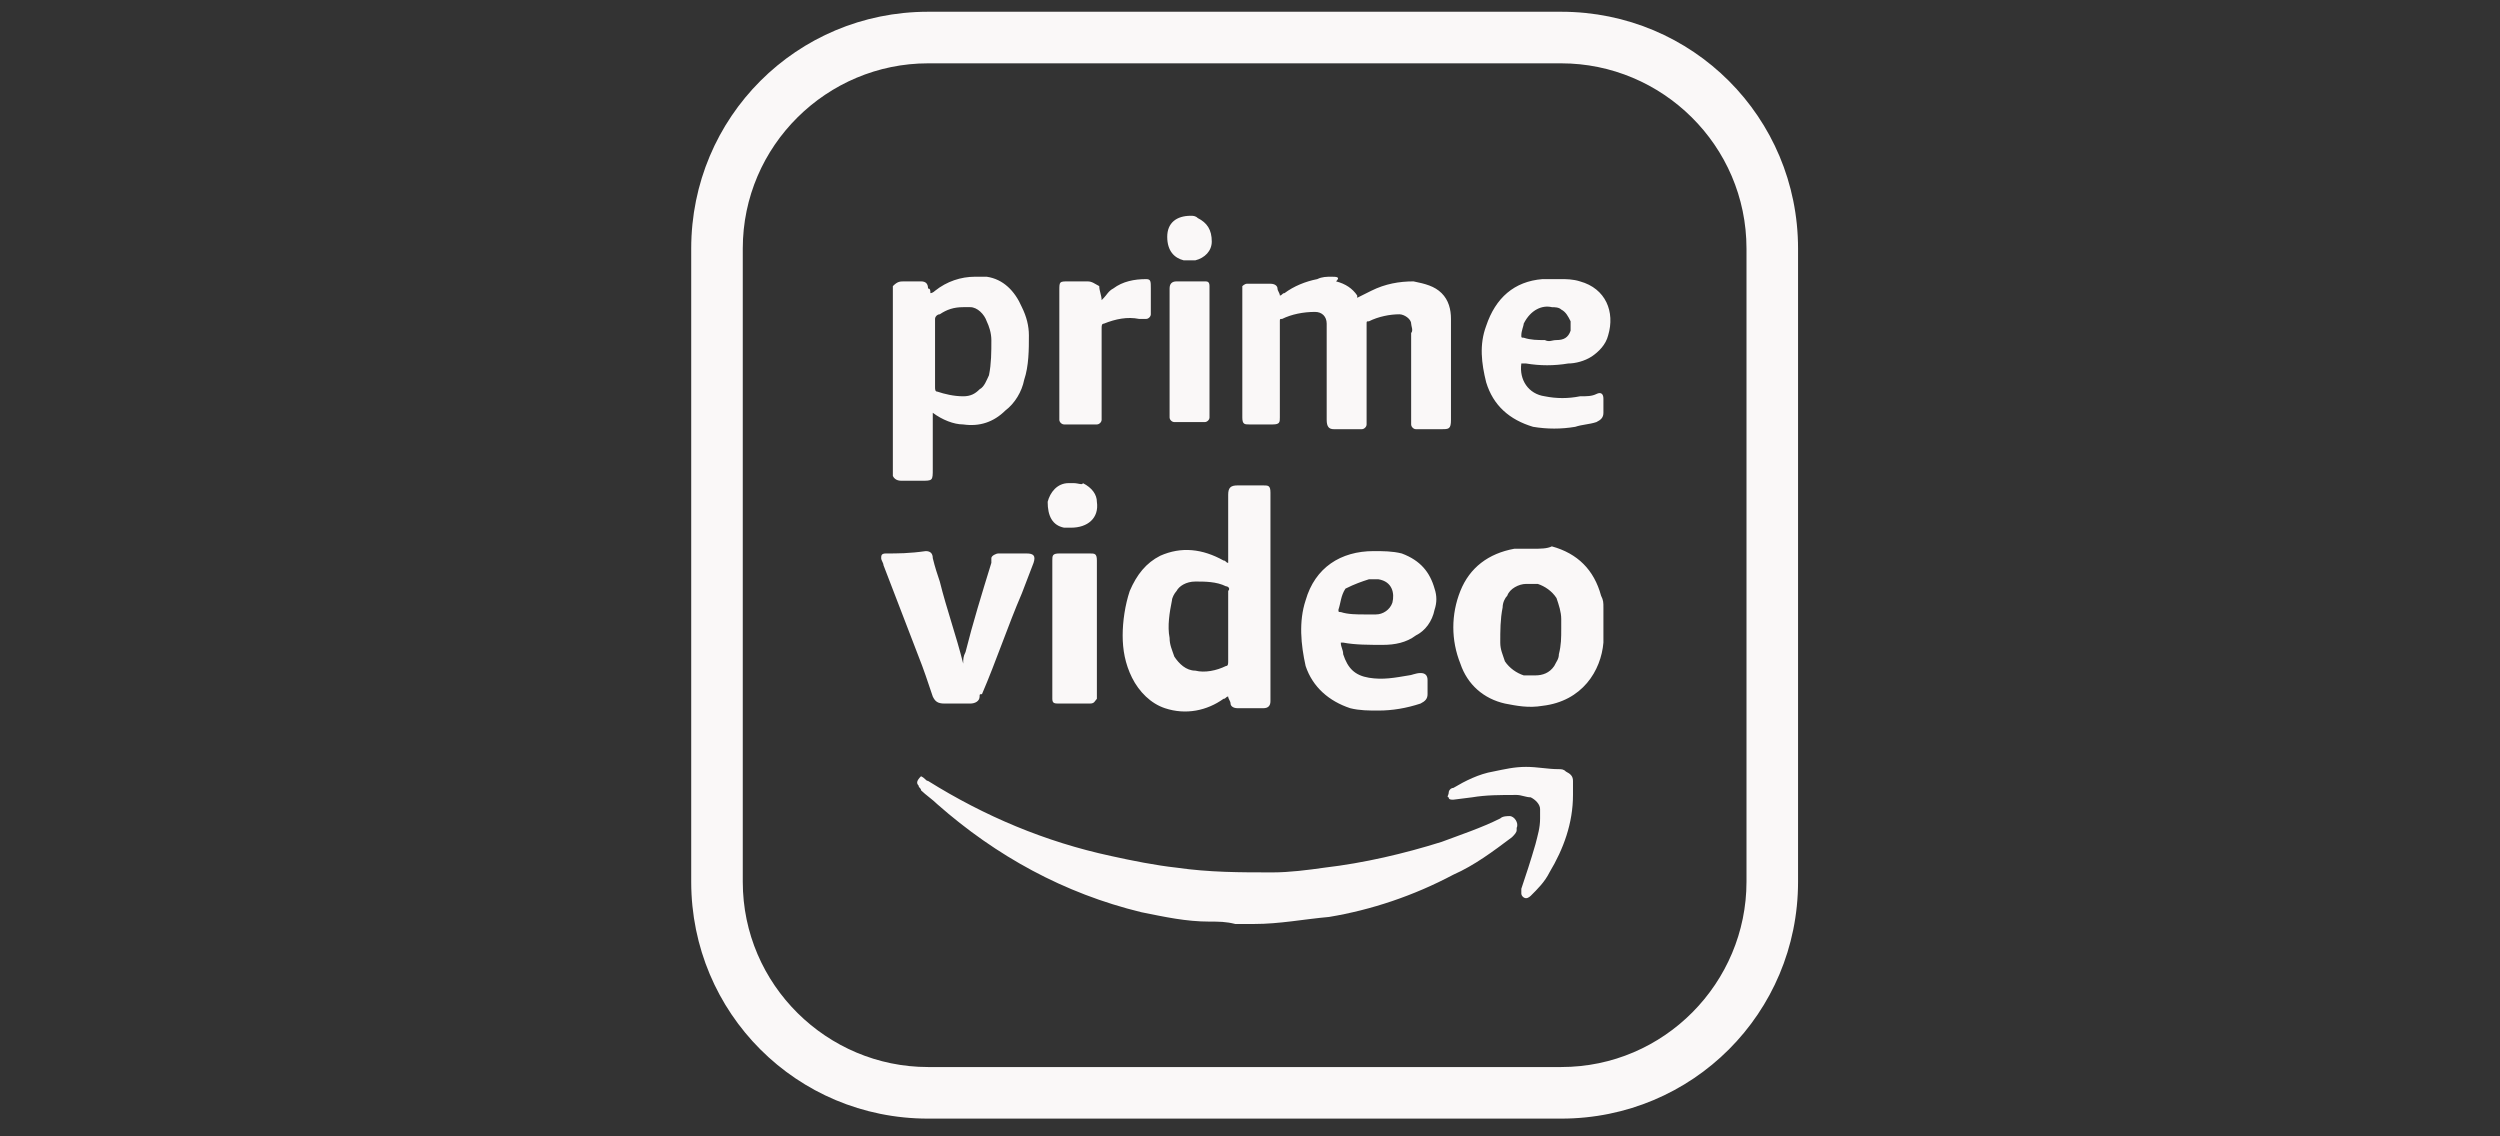 <?xml version="1.0" encoding="UTF-8"?> <svg xmlns="http://www.w3.org/2000/svg" xmlns:xlink="http://www.w3.org/1999/xlink" width="154" zoomAndPan="magnify" viewBox="0 0 115.5 52.5" height="70" preserveAspectRatio="xMidYMid meet" version="1.0"><rect x="0" y="0" width="115.5" height="52.5" fill="#333333" stroke="none"/><path fill="#faf8f8" d="M 42.875 0.543 C 36.809 0.543 31.934 5.418 31.934 11.484 L 31.934 40.738 C 31.934 46.805 36.809 51.68 42.875 51.68 L 72.129 51.68 C 78.195 51.68 83.07 46.805 83.07 40.738 L 83.07 11.484 C 83.07 5.418 78.195 0.543 72.129 0.543 Z M 42.875 2.926 L 72.129 2.926 C 76.789 2.926 80.688 6.719 80.688 11.484 L 80.688 40.738 C 80.688 45.395 76.895 49.297 72.129 49.297 L 42.875 49.297 C 38.219 49.297 34.316 45.504 34.316 40.738 L 34.316 11.484 C 34.316 6.719 38.219 2.926 42.875 2.926 Z M 55.012 9.969 C 54.359 9.969 53.926 10.293 53.926 10.941 C 53.926 11.594 54.254 11.918 54.684 12.027 C 54.902 12.027 55.012 12.027 55.227 12.027 C 55.66 11.918 55.984 11.594 55.984 11.16 C 55.984 10.617 55.77 10.293 55.336 10.074 C 55.227 9.969 55.117 9.969 55.012 9.969 Z M 45.043 12.785 C 44.395 12.785 43.742 13 43.199 13.434 C 43.199 13.434 43.094 13.543 42.984 13.543 C 42.984 13.434 42.984 13.328 42.875 13.328 C 42.875 13.109 42.77 13 42.551 13 C 42.336 13 42.008 13 41.793 13 C 41.574 13 41.469 13 41.25 13.219 C 41.25 16.145 41.25 19.07 41.25 21.992 C 41.359 22.211 41.574 22.211 41.684 22.211 C 42.008 22.211 42.336 22.211 42.551 22.211 C 43.094 22.211 43.094 22.211 43.094 21.668 L 43.094 19.285 C 43.094 19.176 43.094 19.176 43.094 19.07 C 43.527 19.395 44.066 19.609 44.5 19.609 C 45.258 19.719 45.91 19.5 46.453 18.961 C 46.883 18.637 47.211 18.094 47.316 17.551 C 47.535 16.902 47.535 16.145 47.535 15.492 C 47.535 15.059 47.426 14.625 47.211 14.191 C 46.883 13.434 46.344 12.895 45.586 12.785 C 45.477 12.785 45.258 12.785 45.043 12.785 Z M 61.512 12.785 C 61.293 12.785 61.078 12.785 60.859 12.895 C 60.32 13 59.777 13.219 59.344 13.543 C 59.234 13.543 59.234 13.652 59.129 13.652 C 59.129 13.543 59.02 13.434 59.02 13.328 C 59.02 13.219 58.91 13.109 58.695 13.109 L 57.609 13.109 C 57.504 13.109 57.395 13.219 57.395 13.219 C 57.395 13.328 57.395 13.328 57.395 13.434 L 57.395 19.285 C 57.395 19.609 57.504 19.609 57.719 19.609 L 58.801 19.609 C 59.129 19.609 59.129 19.5 59.129 19.285 L 59.129 14.844 C 59.129 14.734 59.129 14.734 59.234 14.734 C 59.668 14.52 60.211 14.41 60.754 14.41 C 61.078 14.41 61.293 14.625 61.293 14.953 C 61.293 15.059 61.293 15.277 61.293 15.383 L 61.293 19.395 C 61.293 19.719 61.402 19.828 61.621 19.828 L 62.484 19.828 C 62.594 19.828 62.703 19.828 62.918 19.828 C 63.027 19.828 63.137 19.719 63.137 19.609 C 63.137 19.5 63.137 19.5 63.137 19.395 L 63.137 14.953 C 63.137 14.844 63.137 14.844 63.246 14.844 C 63.68 14.625 64.219 14.52 64.652 14.52 C 64.871 14.52 65.195 14.734 65.195 14.953 C 65.195 15.059 65.305 15.277 65.195 15.383 L 65.195 19.285 C 65.195 19.395 65.195 19.5 65.195 19.609 C 65.195 19.719 65.305 19.828 65.41 19.828 C 65.52 19.828 65.52 19.828 65.629 19.828 L 66.602 19.828 C 66.93 19.828 67.035 19.828 67.035 19.395 L 67.035 15.059 C 67.035 14.953 67.035 14.844 67.035 14.734 C 67.035 14.301 66.93 13.867 66.602 13.543 C 66.277 13.219 65.844 13.109 65.305 13 C 64.652 13 64.004 13.109 63.352 13.434 C 63.137 13.543 62.918 13.652 62.703 13.758 C 62.703 13.758 62.703 13.758 62.703 13.652 C 62.484 13.328 62.16 13.109 61.727 13 C 61.945 12.785 61.727 12.785 61.512 12.785 Z M 72.129 12.895 C 71.805 12.895 71.586 12.895 71.262 12.895 C 69.961 13 69.094 13.758 68.66 15.059 C 68.336 15.926 68.445 16.793 68.66 17.66 C 68.988 18.742 69.746 19.395 70.828 19.719 C 71.48 19.828 72.129 19.828 72.777 19.719 C 73.105 19.609 73.43 19.609 73.754 19.5 C 73.969 19.395 74.078 19.285 74.078 19.07 C 74.078 18.852 74.078 18.637 74.078 18.418 C 74.078 18.203 73.969 18.094 73.754 18.203 C 73.539 18.309 73.32 18.309 72.996 18.309 C 72.453 18.418 71.91 18.418 71.371 18.309 C 70.613 18.203 70.18 17.551 70.285 16.793 C 70.395 16.793 70.395 16.793 70.504 16.793 C 71.152 16.902 71.805 16.902 72.453 16.793 C 72.777 16.793 73.211 16.684 73.539 16.469 C 73.863 16.25 74.188 15.926 74.297 15.492 C 74.621 14.41 74.188 13.328 72.996 13 C 72.672 12.895 72.344 12.895 72.129 12.895 Z M 52.953 12.895 C 52.41 12.895 51.867 13 51.434 13.328 C 51.219 13.434 51.109 13.652 51 13.758 L 50.895 13.867 C 50.895 13.652 50.785 13.434 50.785 13.219 C 50.57 13.109 50.461 13 50.242 13 L 49.375 13 C 48.941 13 48.941 13 48.941 13.434 L 48.941 19.176 C 48.941 19.285 48.941 19.285 48.941 19.395 C 48.941 19.5 49.051 19.609 49.16 19.609 C 49.27 19.609 49.27 19.609 49.375 19.609 L 50.461 19.609 C 50.57 19.609 50.57 19.609 50.676 19.609 C 50.785 19.609 50.895 19.5 50.895 19.395 C 50.895 19.285 50.895 19.285 50.895 19.176 L 50.895 15.168 C 50.895 15.059 50.895 14.953 51 14.953 C 51.543 14.734 52.086 14.625 52.625 14.734 C 52.734 14.734 52.844 14.734 52.953 14.734 C 53.059 14.734 53.168 14.625 53.168 14.52 C 53.168 14.41 53.168 14.301 53.168 14.191 C 53.168 13.867 53.168 13.652 53.168 13.328 C 53.168 13 53.168 12.895 52.953 12.895 Z M 54.359 13 C 54.145 13 54.035 13.109 54.035 13.328 L 54.035 16.25 C 54.035 17.227 54.035 18.203 54.035 19.07 C 54.035 19.176 54.035 19.176 54.035 19.285 C 54.035 19.395 54.145 19.5 54.254 19.5 L 55.66 19.5 C 55.77 19.5 55.879 19.395 55.879 19.285 C 55.879 19.176 55.879 19.07 55.879 18.961 L 55.879 13.434 C 55.879 13.328 55.879 13.328 55.879 13.219 C 55.879 13 55.77 13 55.66 13 C 55.227 13 54.793 13 54.359 13 Z M 71.695 14.191 C 71.805 14.191 72.02 14.191 72.129 14.301 C 72.344 14.41 72.453 14.625 72.562 14.844 C 72.562 14.953 72.562 15.168 72.562 15.277 C 72.453 15.602 72.238 15.711 71.91 15.711 C 71.695 15.711 71.586 15.816 71.371 15.711 C 71.047 15.711 70.719 15.711 70.395 15.602 C 70.285 15.602 70.285 15.602 70.285 15.492 C 70.285 15.277 70.395 15.059 70.395 14.953 C 70.719 14.301 71.262 14.086 71.695 14.191 Z M 44.5 14.191 C 44.609 14.191 44.719 14.191 44.828 14.191 C 45.152 14.191 45.477 14.52 45.586 14.844 C 45.691 15.059 45.801 15.383 45.801 15.711 C 45.801 16.25 45.801 16.793 45.691 17.336 C 45.586 17.551 45.477 17.875 45.258 17.984 C 45.043 18.203 44.828 18.309 44.5 18.309 C 44.066 18.309 43.633 18.203 43.309 18.094 C 43.199 18.094 43.199 17.984 43.199 17.875 L 43.199 16.25 C 43.199 15.711 43.199 15.277 43.199 14.734 C 43.199 14.625 43.309 14.52 43.418 14.52 C 43.742 14.301 44.066 14.191 44.5 14.191 Z M 49.594 22.32 C 49.484 22.32 49.484 22.32 49.375 22.32 C 48.836 22.32 48.512 22.754 48.402 23.184 C 48.402 23.836 48.617 24.27 49.16 24.379 C 49.27 24.379 49.375 24.379 49.484 24.379 C 50.242 24.379 50.785 23.945 50.676 23.184 C 50.676 22.859 50.461 22.535 50.027 22.32 C 50.027 22.426 49.809 22.32 49.594 22.32 Z M 57.176 22.426 C 56.852 22.426 56.742 22.535 56.742 22.859 L 56.742 25.785 C 56.742 25.895 56.742 25.895 56.742 26.004 C 56.637 26.004 56.637 25.895 56.527 25.895 C 55.551 25.352 54.578 25.242 53.602 25.676 C 52.953 26.004 52.52 26.543 52.195 27.301 C 51.977 27.953 51.867 28.711 51.867 29.359 C 51.867 30.012 51.977 30.66 52.301 31.312 C 52.625 31.961 53.168 32.504 53.82 32.719 C 54.793 33.043 55.77 32.828 56.527 32.285 C 56.637 32.285 56.637 32.18 56.742 32.18 C 56.742 32.285 56.852 32.395 56.852 32.504 C 56.852 32.609 56.961 32.719 57.176 32.719 L 57.395 32.719 C 57.719 32.719 58.043 32.719 58.367 32.719 C 58.586 32.719 58.695 32.609 58.695 32.395 L 58.695 22.754 C 58.695 22.426 58.586 22.426 58.367 22.426 Z M 70.828 25.352 C 70.504 25.352 70.285 25.352 69.961 25.352 C 68.77 25.57 67.902 26.219 67.469 27.301 C 67.035 28.387 67.035 29.578 67.469 30.66 C 67.797 31.637 68.555 32.285 69.527 32.504 C 70.07 32.609 70.613 32.719 71.262 32.609 C 73.105 32.395 73.969 30.984 74.078 29.688 C 74.078 29.688 74.078 29.359 74.078 29.145 L 74.078 28.387 C 74.078 28.277 74.078 28.062 74.078 28.062 C 74.078 27.844 74.078 27.734 73.969 27.52 C 73.645 26.328 72.887 25.57 71.695 25.242 C 71.48 25.352 71.152 25.352 70.828 25.352 Z M 63.461 25.461 C 61.945 25.461 60.754 26.219 60.32 27.734 C 59.996 28.711 60.102 29.793 60.32 30.77 C 60.645 31.746 61.402 32.395 62.379 32.719 C 62.812 32.828 63.246 32.828 63.68 32.828 C 64.328 32.828 64.977 32.719 65.629 32.504 C 65.844 32.395 65.953 32.285 65.953 32.07 L 65.953 31.418 C 65.953 31.203 65.844 31.094 65.629 31.094 C 65.41 31.094 65.195 31.203 65.086 31.203 C 64.438 31.312 63.895 31.418 63.246 31.312 C 62.594 31.203 62.27 30.879 62.055 30.227 C 62.055 30.012 61.945 29.902 61.945 29.688 L 62.055 29.688 C 62.594 29.793 63.246 29.793 63.895 29.793 C 64.438 29.793 64.977 29.688 65.41 29.359 C 65.844 29.145 66.168 28.711 66.277 28.168 C 66.387 27.844 66.387 27.52 66.277 27.195 C 66.062 26.438 65.629 25.895 64.762 25.57 C 64.328 25.461 63.895 25.461 63.461 25.461 Z M 40.926 25.57 C 40.711 25.57 40.711 25.676 40.711 25.785 C 40.711 25.895 40.816 26.004 40.816 26.109 C 41.359 27.52 41.902 28.926 42.441 30.336 C 42.66 30.879 42.875 31.527 43.094 32.18 C 43.199 32.395 43.309 32.504 43.633 32.504 C 44.066 32.504 44.395 32.504 44.828 32.504 C 45.043 32.504 45.258 32.395 45.258 32.18 C 45.258 32.07 45.258 32.07 45.367 32.07 C 46.02 30.555 46.559 28.926 47.211 27.41 L 47.75 26.004 C 47.859 25.676 47.75 25.57 47.426 25.57 L 46.125 25.57 C 46.02 25.57 45.801 25.676 45.801 25.785 L 45.801 26.004 C 45.367 27.41 44.934 28.82 44.609 30.121 C 44.5 30.336 44.5 30.445 44.5 30.66 C 44.176 29.359 43.742 28.168 43.418 26.867 C 43.309 26.543 43.199 26.219 43.094 25.785 C 43.094 25.57 42.984 25.461 42.77 25.461 C 42.008 25.57 41.469 25.57 40.926 25.57 Z M 48.941 25.57 C 48.617 25.57 48.617 25.676 48.617 25.895 L 48.617 32.07 C 48.617 32.07 48.617 32.18 48.617 32.285 C 48.617 32.504 48.727 32.504 48.941 32.504 C 49.375 32.504 49.918 32.504 50.352 32.504 C 50.57 32.504 50.57 32.395 50.676 32.285 L 50.676 25.895 C 50.676 25.57 50.57 25.57 50.352 25.57 Z M 63.246 26.762 C 63.352 26.762 63.461 26.762 63.57 26.762 L 63.68 26.762 C 64.328 26.867 64.438 27.41 64.328 27.844 C 64.219 28.168 63.895 28.387 63.57 28.387 C 63.352 28.387 63.246 28.387 63.027 28.387 C 62.703 28.387 62.27 28.387 61.945 28.277 C 61.836 28.277 61.836 28.277 61.836 28.168 C 61.945 27.844 61.945 27.52 62.16 27.195 C 62.594 26.977 62.918 26.867 63.246 26.762 Z M 55.227 26.867 C 55.66 26.867 56.203 26.867 56.637 27.086 C 56.742 27.086 56.852 27.195 56.742 27.301 C 56.742 27.844 56.742 28.387 56.742 28.926 L 56.742 30.555 C 56.742 30.66 56.742 30.77 56.637 30.77 C 56.203 30.984 55.66 31.094 55.227 30.984 C 54.793 30.984 54.469 30.66 54.254 30.336 C 54.145 30.012 54.035 29.793 54.035 29.469 C 53.926 28.926 54.035 28.277 54.145 27.734 C 54.145 27.629 54.254 27.41 54.359 27.301 C 54.469 27.086 54.793 26.867 55.227 26.867 Z M 70.504 26.977 C 70.719 26.977 70.828 26.977 71.047 26.977 C 71.371 27.086 71.695 27.301 71.91 27.629 C 72.02 27.953 72.129 28.277 72.129 28.602 C 72.129 28.711 72.129 28.926 72.129 29.035 C 72.129 29.469 72.129 29.793 72.02 30.227 C 72.02 30.445 71.91 30.555 71.805 30.77 C 71.586 31.094 71.262 31.203 70.938 31.203 C 70.719 31.203 70.613 31.203 70.395 31.203 C 70.07 31.094 69.746 30.879 69.527 30.555 C 69.422 30.227 69.312 30.012 69.312 29.688 C 69.312 29.145 69.312 28.602 69.422 28.062 C 69.422 27.844 69.527 27.629 69.637 27.52 C 69.746 27.195 70.18 26.977 70.504 26.977 Z M 70.504 35.43 C 69.961 35.43 69.527 35.535 68.988 35.645 C 68.336 35.754 67.688 36.078 67.145 36.402 C 67.035 36.402 66.93 36.512 66.93 36.621 C 66.93 36.727 66.82 36.836 66.93 36.836 C 66.93 36.945 67.035 36.945 67.145 36.945 L 68.012 36.836 C 68.66 36.727 69.312 36.727 70.07 36.727 C 70.285 36.727 70.504 36.836 70.719 36.836 C 70.938 36.945 71.152 37.16 71.152 37.379 C 71.152 37.488 71.152 37.703 71.152 37.812 C 71.152 38.246 71.047 38.57 70.938 39.004 C 70.719 39.762 70.504 40.41 70.285 41.062 C 70.285 41.172 70.285 41.172 70.285 41.277 C 70.285 41.387 70.395 41.496 70.504 41.496 C 70.613 41.496 70.719 41.387 70.719 41.387 C 71.047 41.062 71.371 40.738 71.586 40.305 C 72.238 39.219 72.672 38.027 72.672 36.727 C 72.672 36.512 72.672 36.297 72.672 36.078 C 72.672 35.863 72.562 35.754 72.344 35.645 C 72.238 35.535 72.129 35.535 72.02 35.535 C 71.48 35.535 71.047 35.43 70.504 35.43 Z M 42.551 35.863 C 42.551 35.863 42.441 35.863 42.551 35.863 C 42.336 36.078 42.336 36.188 42.441 36.297 C 42.441 36.402 42.551 36.402 42.551 36.512 C 42.77 36.727 43.094 36.945 43.309 37.16 C 46.02 39.547 49.16 41.277 52.734 42.145 C 53.82 42.363 54.793 42.578 55.879 42.578 C 56.312 42.578 56.637 42.578 57.07 42.688 C 57.395 42.688 57.609 42.688 57.938 42.688 C 59.129 42.688 60.211 42.469 61.402 42.363 C 63.352 42.039 65.305 41.387 67.145 40.41 C 68.121 39.98 68.988 39.328 69.852 38.68 C 69.961 38.57 70.07 38.461 70.07 38.352 L 70.07 38.246 C 70.18 38.027 69.961 37.703 69.746 37.703 C 69.637 37.703 69.422 37.703 69.312 37.812 C 68.445 38.246 67.469 38.57 66.602 38.895 C 64.871 39.438 63.027 39.871 61.188 40.086 C 60.426 40.195 59.562 40.305 58.801 40.305 C 57.285 40.305 55.879 40.305 54.359 40.086 C 53.387 39.98 52.301 39.762 51.328 39.547 C 48.293 38.895 45.477 37.703 42.875 36.078 C 42.77 36.078 42.77 35.969 42.551 35.863 C 42.66 35.754 42.66 35.754 42.551 35.863 Z M 42.551 35.863 " fill-opacity="1" fill-rule="nonzero"></path></svg> 